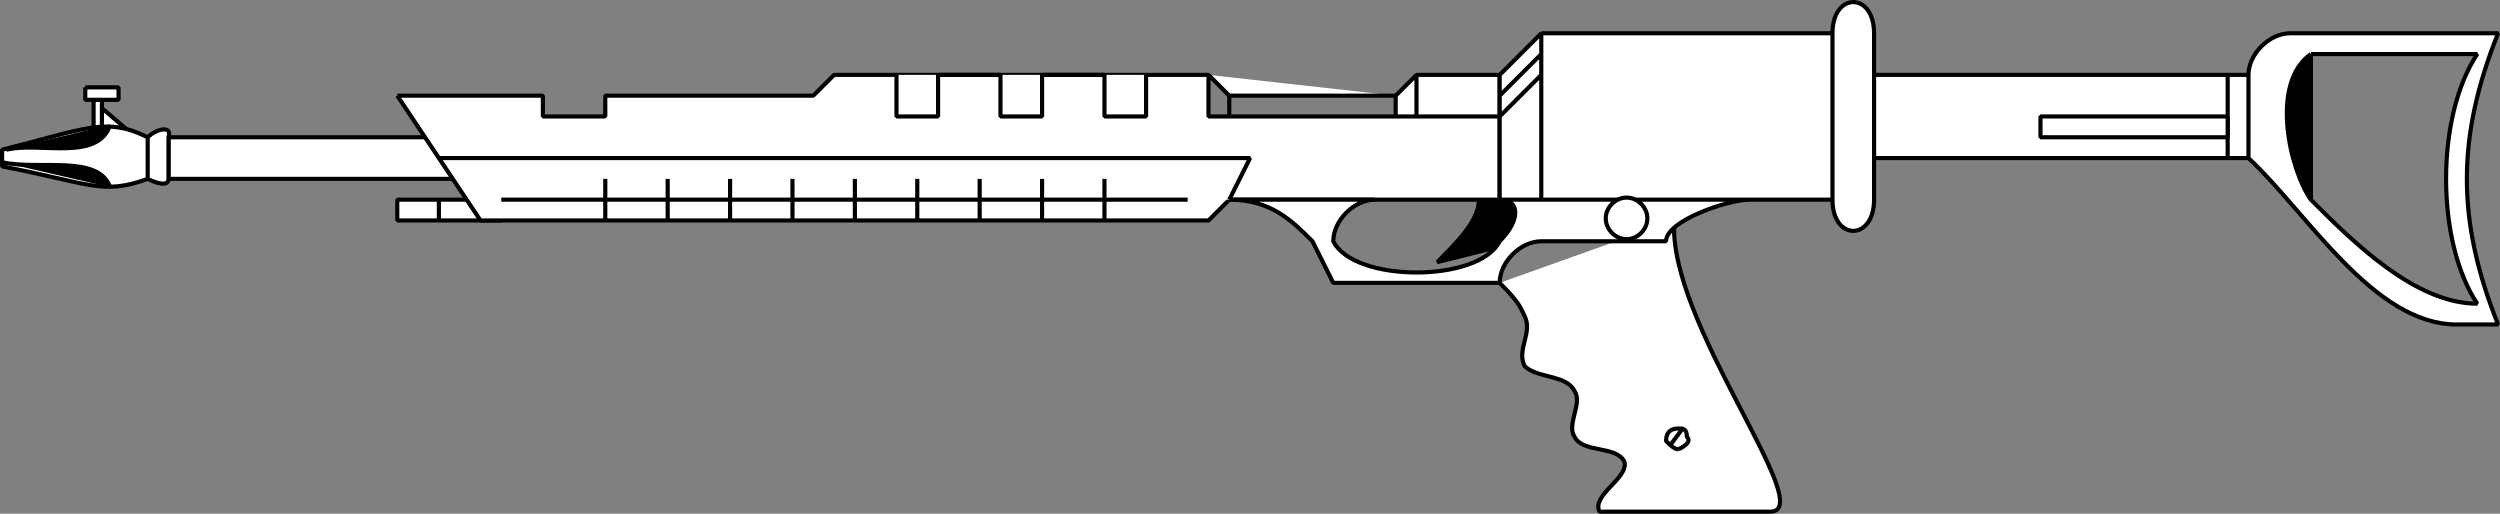 <svg xmlns="http://www.w3.org/2000/svg" width="600.964" height="123.5" version="1.2"><rect width="100%" height="100%" fill="#808080" stroke="none"/><g fill="none" fill-rule="evenodd" stroke="#000" stroke-linejoin="bevel" font-family="'Sans Serif'" font-size="12.5" font-weight="400"><path fill="#fff" d="M360.5 68c5 5 5 6 6 8 2 4-2 8 0 12 3 3 10 2 12 6 2 3-2 8 0 11 2 4 10 2 12 6 1 4-8 8-6 12h41c12 0-25-46-23-70" vector-effect="non-scaling-stroke"/><path fill="#000" d="M355.5 48c0 5-5 10-10 15l20-5 5-10h-15" vector-effect="non-scaling-stroke"/><path fill="#fff" d="m290.5 18 5 5v5-5h40m0 5v-5l5-5v10-10h20v10m-240 20h-25v5h25v-5m-96-22v5l7 1-7-6m-2 5h2v-8h-2v8m18 2h70v10h-70V33" vector-effect="non-scaling-stroke"/><path fill="#fff" d="M35.5 33c-10-5-15-2-35 3v4c21 4 24 7 35 3V33m0 0c2-2 6-3 5 0v10c0 2-3 1-5 0V33" vector-effect="non-scaling-stroke"/><path fill="#000" d="M1.5 36c8-2 22 3 25-6m-26 9c9 2 23-2 26 6" vector-effect="non-scaling-stroke"/><path fill="#fff" d="M20.5 21h8v3h-8v-3m75 2 20 30h175l5-5h65V28h-70V18h-90l-5 5h-50v5h-15v-5h-35" vector-effect="non-scaling-stroke"/><path fill="#fff" d="M105.5 38h195l-5 10m-80-30v10h10V18h15v10h10V18h15v10h10V18" vector-effect="non-scaling-stroke"/><path d="M120.5 48h165m-140-5v10m15-10v10m15-10v10m15-10v10m15-10v10m15-10v10m15-10v10m15-10v10m15-10v10"/><path fill="#fff" d="M105.5 48v5m255-35 10-10v40h-10V18m10-10v40h70V8h-70m70 0c0-10 10-10 10 0v40c0 10-10 10-10 0V8m-145 40c10 0 15 5 20 10l5 10h40c0-5 5-10 10-10h30c0-5 15-10 20-10h-60c5 0 5 5 0 10-5 10-35 10-40 0 0-5 5-10 10-10h-35m75-35-10 10m10-5-10 10m43 80c-1 0-2-1-3-2 0-2 1-3 3-3 1 0 2 0 2 2 1 1 0 2-2 3m1-5-3 4" vector-effect="non-scaling-stroke"/><path fill="#fff" d="M394.5 56c-2 2-5 2-7 0s-2-5 0-7 5-2 7 0 2 5 0 7m56-38h85v20h-85V18m85 0h5v20h-5V18m5 0c0-5 5-10 10-10h50c-10 25-10 45 0 70h-10c-20 0-36-27-50-40V18m15-5h40c-10 15-10 45 0 60-15 0-30-15-40-25V13" vector-effect="non-scaling-stroke"/><path fill="#fff" d="M535.5 28h-45v5h45v-5" vector-effect="non-scaling-stroke"/><path fill="#000" d="M555.5 13c-10 7-5 28 0 35V13" vector-effect="non-scaling-stroke"/></g></svg>
